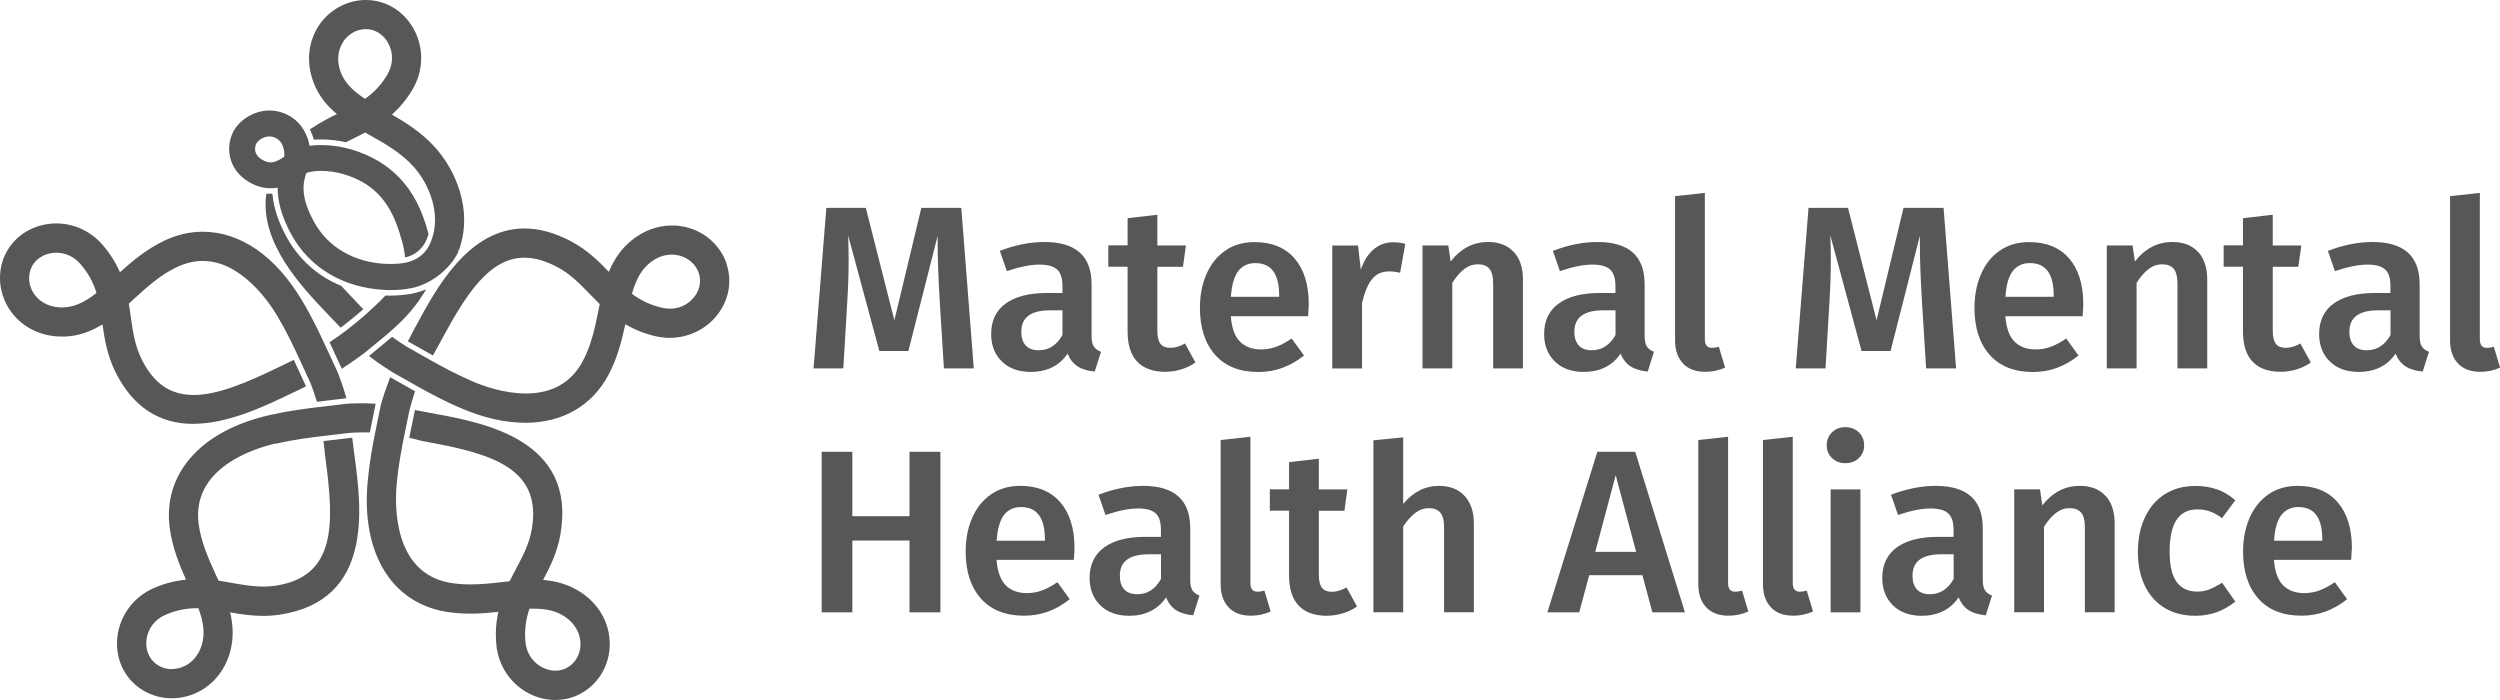 <?xml version="1.0" encoding="UTF-8"?><svg xmlns="http://www.w3.org/2000/svg" id="Layer_1" version="1.2" viewBox="0 0 267.87 75.01"><path d="M26.63,19.48c-1.83-1.11-2.54-3.15-1.77-5.08.42-1.06,1.5-1.99,2.74-2.37.41-.12.83-.19,1.26-.19.88,0,1.74.27,2.48.78.94.65,1.61,1.74,1.83,3,.38-.05.8-.08,1.23-.08,1.08,0,2.23.17,3.25.47,4.26,1.28,6.92,4.11,8.15,8.66l.11.38v.05c-.2.71-.54,1.29-1.02,1.73l-.04.03c-.07.06-.13.11-.18.15l-.07.05c-.52.37-.98.46-1,.47l-.2.04-.02-.2c-.02-.14-.03-.28-.06-.43-.11-.72-.31-1.31-.34-1.42l-.02-.06c-.09-.33-.19-.65-.31-.99-1.06-3.12-2.85-4.91-5.8-5.8-.77-.23-1.64-.36-2.44-.36-.66,0-1.22.08-1.6.24-.4,1.18-.58,2.64.85,5.24,1.47,2.68,4.26,4.32,7.66,4.48.19,0,.38.01.57.01.61,0,1.14-.05,1.59-.14.67-.14,1.89-.57,2.54-1.91l.05-.11c.05-.11.13-.28.16-.39,1.05-2.8-.21-5.98-1.93-7.89-1.34-1.48-3.05-2.45-4.71-3.38l-.46-.26c-.48.25-.96.49-1.38.7-.21.1-.42.21-.63.31l-.06.03-.07-.02c-.85-.18-1.74-.28-2.57-.28-.22,0-.43,0-.64.02h-.15l-.04-.13c-.08-.28-.19-.55-.32-.81l-.07-.15.13-.09c.94-.64,1.93-1.15,2.77-1.56-1.21-1-2.01-2.09-2.51-3.4-.81-2.14-.58-4.38.63-6.17C35.33,1.04,37.16.04,39.1,0h.1C41.29,0,43.18,1.12,44.27,3c1.18,2.04,1.14,4.57-.09,6.62-.61,1.02-1.33,1.89-2.18,2.66,1.49.86,3.17,1.91,4.61,3.5,2.13,2.36,4.07,6.59,2.63,10.82l-.06.17-.02.04-.18-.05.17.08-.06.16h0l-.06.13c-.77,1.56-2.74,3.34-5.03,3.76-.69.13-1.41.19-2.16.19-.22,0-.44,0-.66-.02-4.39-.22-8.02-2.38-9.96-5.93-1-1.83-1.48-3.48-1.47-5.03-.25.05-.51.07-.76.07-.8,0-1.6-.23-2.36-.7M28.86,14.62c-.15,0-.3.02-.45.07-.53.16-.89.54-.97.74-.16.39-.28,1.12.63,1.67.33.2.64.3.93.3.41,0,.84-.18,1.45-.6.1-.72-.2-1.55-.68-1.88-.29-.2-.59-.3-.9-.3M36.8,4.44c-.63.93-.74,2.13-.29,3.3.41,1.07,1.19,1.92,2.6,2.85.99-.7,1.76-1.53,2.39-2.59.65-1.09.68-2.37.06-3.44-.52-.9-1.4-1.44-2.36-1.44h-.05c-.93.02-1.81.51-2.36,1.32M36.71,34.96c.24-.19,1.49-1.18,2.07-1.7l.14-.13-.13-.14c-.61-.65-.97-1.03-.99-1.05l-.51-.54c-.23-.24-.46-.49-.69-.73l-.03-.03-.04-.02c-2.52-1.05-4.52-2.85-5.81-5.2-.88-1.61-1.37-3.08-1.51-4.49l-.04-.17h-.63l-.02.16c-.65,5.12,3.82,9.82,6.49,12.63l1.49,1.56.2-.15h.01ZM36.81,39.38c.82-.52,1.73-1.17,2.27-1.58l2.29-1.89c1.39-1.18,2.84-2.54,4.01-4.45l.28-.45-.5.18c-.35.12-.7.22-1.03.28-.72.13-1.48.2-2.26.2h-.57l-.06.06c-.62.66-1.28,1.27-1.99,1.9l-.06.06c-.56.51-1.76,1.46-2.12,1.74-.42.33-1.02.75-1.62,1.15l-.14.09,1.32,2.85.18-.12v-.02ZM20.72,45.42c-3.7,0-6.51-1.86-8.34-5.54-.89-1.8-1.17-3.49-1.4-5.12-1.32.81-2.63,1.24-4.01,1.3h-.37c-2.13,0-4.06-.91-5.3-2.51-1.22-1.57-1.61-3.62-1.05-5.48.62-2.04,2.29-3.53,4.45-3.99.44-.09.88-.14,1.33-.14,1.89,0,3.69.83,4.94,2.27.8.92,1.41,1.89,1.88,2.96,1.29-1.16,2.81-2.44,4.69-3.35,1.36-.66,2.77-.99,4.18-.99,4.03,0,7.81,2.61,10.64,7.36,1.08,1.8,1.88,3.5,2.55,4.95l1.16,2.5c.24.52.7,1.81.99,2.82l.06.21-3.16.38-.05-.15c-.23-.76-.52-1.58-.66-1.9l-1.15-2.49c-.64-1.4-1.42-3.03-2.42-4.71-.82-1.37-3.81-5.84-7.95-5.84-.94,0-1.89.23-2.83.68-1.77.85-3.19,2.15-4.57,3.41,0,0-.38.35-.53.48.09.51.16,1.01.22,1.46.22,1.56.43,3.03,1.15,4.49,1.3,2.62,3.08,3.84,5.59,3.84,2.66,0,5.92-1.45,8.77-2.82l.67-.32c.14-.07.53-.26,1.11-.54l.17-.08,1.31,2.84-.17.08c-.67.32-1.07.52-1.09.53l-.66.31c-2.57,1.23-6.47,3.09-10.17,3.09M3.24,28.99c-.27.89-.08,1.88.52,2.65.65.83,1.68,1.3,2.84,1.3h.22c1.15-.06,2.21-.52,3.52-1.55-.36-1.18-.91-2.17-1.74-3.12-.67-.77-1.58-1.19-2.56-1.19-.24,0-.47.02-.7.07-1.03.22-1.82.91-2.11,1.85M77.83,28.23c.69,2.02.22,4.2-1.25,5.84-1.22,1.36-2.98,2.13-4.83,2.13-.5,0-1-.06-1.49-.17-1.18-.27-2.25-.7-3.26-1.29-.36,1.7-.84,3.63-1.82,5.46-1.77,3.29-4.92,5.1-8.89,5.1-2.15,0-4.45-.52-6.84-1.54-1.93-.82-3.56-1.71-4.94-2.49l-2.41-1.36c-.66-.41-1.62-1.04-2.37-1.62l-.19-.15,2.48-2.05.12.09c.44.32.96.67,1.43.96l2.38,1.35c1.34.75,2.92,1.62,4.72,2.39,1.12.48,3.34,1.28,5.68,1.28,2.81,0,4.85-1.16,6.08-3.44.93-1.73,1.32-3.62,1.69-5.44.05-.23.1-.46.14-.7-.37-.36-.72-.72-1.04-1.05-1.1-1.13-2.13-2.2-3.57-2.95-1.25-.65-2.38-.97-3.46-.97-3.79,0-6.31,4.06-8.76,8.58l-.35.65s-.22.4-.6,1.08l-.09.17-2.69-1.52.09-.16c.32-.6.49-.95.54-1.04l.36-.66c2.07-3.83,5.54-10.23,11.51-10.23,1.56,0,3.21.45,4.9,1.33,1.78.93,3,2.13,4.14,3.32.59-1.43,1.4-2.55,2.48-3.41,1.27-1.02,2.76-1.56,4.29-1.56.6,0,1.19.08,1.77.25,1.91.55,3.43,1.98,4.07,3.82M71.77,33.08c.96,0,1.84-.39,2.48-1.1.71-.79.94-1.81.62-2.73-.3-.88-1.04-1.56-1.98-1.84-.29-.08-.59-.13-.9-.13-.82,0-1.63.3-2.34.87-.9.72-1.48,1.72-1.94,3.33.99.74,2.02,1.22,3.24,1.5.27.06.54.09.81.09M62.21,63.44c1.91,1.25,3.05,3.2,3.12,5.36.07,1.99-.82,3.88-2.38,5.05-1,.76-2.2,1.15-3.45,1.15-.85,0-1.69-.18-2.5-.54-2.15-.96-3.61-3.03-3.82-5.4-.11-1.21-.04-2.36.22-3.5-.95.1-1.96.19-3,.19s-1.89-.08-2.76-.23c-5.77-1.04-8.93-6.35-8.25-13.87.19-2.09.53-3.93.85-5.5l.55-2.7c.17-.67.52-1.72.94-2.82l.08-.21,2.66,1.5-.05.15c-.21.65-.4,1.35-.56,1.95l-.55,2.68c-.3,1.5-.64,3.27-.81,5.23-.2,2.19-.37,9.42,5.69,10.51.69.12,1.41.18,2.21.18,1.18,0,2.36-.13,3.49-.26l.71-.08c.22-.44.44-.86.66-1.27l.02-.04c.74-1.39,1.44-2.71,1.71-4.31,1.09-6.49-4.34-8.04-11.02-9.27l-.74-.14h-.04c-.4-.13-.85-.23-1.16-.3l-.18-.04.61-2.98,2.07.39c5.32.98,15.23,2.81,13.53,12.86-.33,1.98-1.1,3.51-1.87,4.96,1.54.12,2.86.55,4.01,1.3M61.07,71.35c.74-.56,1.16-1.47,1.13-2.45-.04-1.12-.66-2.16-1.71-2.85-.87-.57-1.88-.83-3.27-.83h-.49c-.4,1.17-.54,2.3-.43,3.55.11,1.26.85,2.32,1.98,2.82.4.18.81.27,1.22.27.58,0,1.12-.18,1.57-.52M29.53,47.52c-2.14.49-9.07,2.56-8.24,8.66.27,1.95,1.06,3.7,1.83,5.39.1.22.2.43.3.65.5.07.98.15,1.44.24,1.14.2,2.21.39,3.33.39.46,0,.89-.03,1.31-.09,6.51-.97,6.3-6.61,5.41-13.35l-.1-.73v-.04c0-.11-.05-.53-.13-1.19l-.02-.19,3.08-.36.27,2.11c.71,5.36,2.04,15.35-8.05,16.85-.59.09-1.17.13-1.78.13-1.26,0-2.41-.18-3.52-.38.36,1.5.36,2.89,0,4.22-.6,2.2-2.11,3.89-4.13,4.62-.68.24-1.39.37-2.11.37-1.24,0-2.43-.37-3.43-1.07-1.75-1.22-2.65-3.27-2.42-5.46.25-2.34,1.76-4.37,3.96-5.3,1.12-.48,2.23-.76,3.4-.88-.71-1.58-1.45-3.43-1.74-5.49-.79-5.8,3.28-10.45,10.64-12.13,2.05-.47,3.91-.71,5.48-.89l2.74-.33c.3-.04.9-.06,1.59-.06.46,0,.93,0,1.39.04h.22l-.62,3.08h-.72c-.57,0-1.16.02-1.44.05l-2.72.32c-1.53.18-3.32.41-5.22.84M18.42,71.68c.35,0,.71-.06,1.05-.18,1.05-.38,1.85-1.29,2.18-2.5.3-1.11.19-2.26-.39-3.83h-.17c-1.17,0-2.23.22-3.33.69-1.17.49-1.94,1.52-2.07,2.75-.11,1.05.3,2.01,1.1,2.58.47.33,1.04.51,1.63.51M251.92,60c.05-.7.08-1.13.08-1.29,0-2.09-.51-3.72-1.52-4.89-1.01-1.17-2.44-1.76-4.28-1.76-1.21,0-2.26.3-3.14.91s-1.55,1.44-2.02,2.51c-.46,1.07-.7,2.28-.7,3.62,0,2.12.54,3.8,1.63,5.03,1.09,1.23,2.63,1.84,4.64,1.84,1.79,0,3.42-.59,4.88-1.77l-1.32-1.82c-.58.4-1.13.69-1.64.88-.51.19-1.06.29-1.64.29-.93,0-1.68-.27-2.24-.82-.57-.55-.9-1.46-1-2.74h8.27ZM248.84,57.94h-5.18c.08-1.26.34-2.18.78-2.75s1.05-.86,1.83-.86c1.71,0,2.56,1.15,2.56,3.46v.15h0ZM237.55,52.44c-.69-.25-1.46-.37-2.33-.37-1.24,0-2.33.29-3.26.88s-1.64,1.42-2.14,2.49c-.5,1.07-.75,2.3-.75,3.7s.25,2.6.75,3.63c.5,1.03,1.21,1.82,2.14,2.38s2.03.83,3.29.83c1.59,0,3.01-.51,4.26-1.52l-1.42-2.02c-.53.33-.99.57-1.38.72s-.82.23-1.28.23c-.95,0-1.68-.34-2.19-1.01-.51-.67-.77-1.77-.77-3.3,0-3,.99-4.5,2.96-4.5.5,0,.95.07,1.37.22.41.15.85.39,1.29.72l1.42-1.92c-.61-.53-1.26-.92-1.95-1.17M225.59,53.12c-.66-.71-1.57-1.06-2.75-1.06-1.59,0-2.93.7-4.01,2.09l-.25-1.72h-2.76v13.17h3.19v-9.16c.41-.65.84-1.14,1.28-1.48s.93-.51,1.48-.51.93.16,1.21.47.41.86.41,1.64v9.04h3.19v-9.53c0-1.26-.33-2.24-.98-2.95M212.69,63.25c-.16-.24-.24-.62-.24-1.13v-5.53c0-3.02-1.68-4.53-5.05-4.53-1.54,0-3.14.32-4.78.95l.75,2.17c1.36-.46,2.52-.7,3.48-.7.86,0,1.49.17,1.88.51s.59.93.59,1.78v.75h-1.64c-1.92,0-3.41.38-4.44,1.13-1.04.76-1.56,1.85-1.56,3.27,0,1.21.38,2.19,1.14,2.94s1.8,1.12,3.11,1.12c.83,0,1.58-.16,2.25-.49.67-.32,1.23-.82,1.68-1.48.25.61.61,1.07,1.08,1.37s1.08.48,1.83.55l.67-2.12c-.35-.13-.6-.32-.76-.56M209.32,62.05c-.61,1.08-1.46,1.62-2.54,1.62-.61,0-1.08-.18-1.39-.52-.32-.35-.47-.84-.47-1.47,0-1.53,1.03-2.29,3.09-2.29h1.32v2.66h-.01ZM199.18,46.33c-.37-.37-.86-.56-1.46-.56s-1.06.19-1.43.56c-.37.37-.56.83-.56,1.38s.19,1,.56,1.37c.37.36.85.55,1.43.55s1.08-.18,1.46-.55c.37-.37.56-.82.56-1.37s-.19-1.01-.56-1.38M199.34,52.44h-3.19v13.17h3.19v-13.17ZM189.76,65.09c.57.59,1.36.88,2.38.88.75,0,1.45-.15,2.12-.45l-.67-2.24c-.25.08-.5.12-.75.12-.5,0-.75-.31-.75-.92v-15.68l-3.19.35v15.43c0,1.08.29,1.91.86,2.5M182.83,65.09c.57.59,1.36.88,2.38.88.75,0,1.45-.15,2.12-.45l-.67-2.24c-.25.08-.5.12-.75.12-.5,0-.75-.31-.75-.92v-15.68l-3.19.35v15.43c0,1.08.29,1.91.86,2.5M180.54,65.61l-5.33-17.2h-4.06l-5.35,17.2h3.41l1.07-3.98h5.7l1.07,3.98h3.49,0ZM173.12,50.92l2.19,8.21h-4.38l2.19-8.21ZM156.92,53.13c-.66-.71-1.58-1.07-2.74-1.07-1.49,0-2.77.65-3.83,1.94v-7.14l-3.19.32v18.42h3.19v-9.19c.41-.63.85-1.11,1.29-1.45.45-.34.94-.51,1.47-.51s.93.16,1.21.47.41.86.41,1.64v9.04h3.19v-9.53c0-1.24-.33-2.22-1-2.94M144.28,62.94c-.56.32-1.09.47-1.57.47s-.83-.14-1.06-.42c-.22-.28-.34-.75-.34-1.39v-6.87h2.74l.32-2.29h-3.06v-3.29l-3.19.37v2.91h-2.06v2.29h2.06v6.95c0,1.41.34,2.48,1.01,3.2s1.66,1.09,2.95,1.11c.6,0,1.18-.08,1.76-.25.57-.17,1.09-.41,1.56-.75,0,0-1.12-2.04-1.12-2.04ZM131.65,65.09c.57.59,1.36.88,2.38.88.75,0,1.45-.15,2.12-.45l-.67-2.24c-.25.08-.5.12-.75.12-.5,0-.75-.31-.75-.92v-15.68l-3.19.35v15.43c0,1.08.29,1.91.86,2.5M127.77,63.25c-.16-.24-.24-.62-.24-1.13v-5.53c0-3.02-1.68-4.53-5.05-4.53-1.54,0-3.14.32-4.78.95l.75,2.17c1.36-.46,2.52-.7,3.48-.7.86,0,1.49.17,1.88.51s.58.93.58,1.78v.75h-1.64c-1.93,0-3.41.38-4.44,1.13-1.04.76-1.56,1.85-1.56,3.27,0,1.21.38,2.19,1.15,2.94.76.75,1.8,1.12,3.11,1.12.83,0,1.58-.16,2.25-.49.67-.32,1.23-.82,1.68-1.48.25.61.61,1.07,1.08,1.37s1.08.48,1.83.55l.67-2.12c-.35-.13-.6-.32-.76-.56M124.39,62.05c-.61,1.08-1.46,1.62-2.54,1.62-.61,0-1.08-.18-1.39-.52-.32-.35-.47-.84-.47-1.47,0-1.53,1.03-2.29,3.09-2.29h1.32v2.66h0ZM115.06,60c.05-.7.07-1.13.07-1.29,0-2.09-.51-3.72-1.52-4.89-1.01-1.17-2.44-1.76-4.28-1.76-1.21,0-2.26.3-3.14.91s-1.55,1.44-2.02,2.51c-.47,1.07-.7,2.28-.7,3.62,0,2.12.54,3.8,1.63,5.03,1.09,1.23,2.64,1.84,4.64,1.84,1.79,0,3.42-.59,4.88-1.77l-1.32-1.82c-.58.4-1.13.69-1.64.88-.51.19-1.06.29-1.64.29-.93,0-1.68-.27-2.24-.82s-.9-1.46-1-2.74h8.28ZM111.97,57.94h-5.18c.08-1.26.35-2.18.78-2.75.44-.57,1.05-.86,1.83-.86,1.71,0,2.56,1.15,2.56,3.46v.15h.01ZM100.76,65.61v-17.2h-3.31v6.9h-6.12v-6.9h-3.29v17.2h3.29v-7.69h6.12v7.69h3.31ZM263.38,38.96c.57.59,1.36.88,2.38.88.75,0,1.45-.15,2.12-.45l-.67-2.24c-.25.08-.5.12-.75.12-.5,0-.75-.31-.75-.92v-15.68l-3.19.35v15.43c0,1.08.29,1.91.86,2.5M259.5,37.12c-.16-.24-.24-.62-.24-1.13v-5.53c0-3.02-1.68-4.53-5.05-4.53-1.54,0-3.14.32-4.78.95l.75,2.17c1.36-.46,2.52-.7,3.49-.7.86,0,1.49.17,1.88.51s.58.93.58,1.78v.75h-1.64c-1.93,0-3.41.38-4.44,1.13-1.04.75-1.56,1.85-1.56,3.27,0,1.21.38,2.19,1.15,2.94.76.75,1.8,1.12,3.11,1.12.83,0,1.58-.16,2.25-.48s1.23-.82,1.68-1.48c.25.61.61,1.07,1.08,1.37s1.08.48,1.83.55l.67-2.12c-.35-.13-.6-.32-.76-.56M256.13,35.91c-.61,1.08-1.46,1.62-2.54,1.62-.61,0-1.08-.17-1.39-.52-.32-.35-.47-.84-.47-1.47,0-1.53,1.03-2.29,3.09-2.29h1.32v2.66h-.01ZM246.49,36.8c-.56.32-1.09.47-1.57.47s-.83-.14-1.06-.42c-.22-.28-.34-.75-.34-1.39v-6.87h2.74l.32-2.29h-3.06v-3.29l-3.19.37v2.91h-2.07v2.29h2.07v6.95c0,1.41.34,2.48,1.01,3.2s1.65,1.09,2.95,1.11c.6,0,1.18-.08,1.75-.25s1.09-.41,1.56-.75l-1.12-2.04h0ZM235.51,26.99c-.66-.71-1.57-1.06-2.75-1.06-1.59,0-2.93.7-4.01,2.09l-.25-1.72h-2.76v13.17h3.19v-9.16c.41-.65.84-1.14,1.28-1.48s.93-.51,1.48-.51.93.16,1.21.47c.27.32.41.86.41,1.64v9.04h3.19v-9.53c0-1.26-.33-2.24-.98-2.95M223.15,33.87c.05-.7.07-1.13.07-1.29,0-2.09-.51-3.72-1.52-4.89-1.01-1.17-2.44-1.75-4.28-1.75-1.21,0-2.26.3-3.14.91s-1.55,1.44-2.02,2.52c-.46,1.07-.7,2.28-.7,3.62,0,2.12.54,3.8,1.63,5.03,1.09,1.23,2.64,1.84,4.64,1.84,1.79,0,3.42-.59,4.88-1.77l-1.32-1.82c-.58.4-1.13.69-1.64.88-.51.19-1.06.29-1.64.29-.93,0-1.68-.27-2.24-.82-.57-.55-.9-1.46-1-2.74h8.28ZM220.06,31.8h-5.18c.08-1.26.34-2.18.78-2.75s1.05-.86,1.83-.86c1.71,0,2.56,1.15,2.56,3.46v.15h0ZM208.24,22.27h-4.28l-2.89,12.05-3.06-12.05h-4.23l-1.37,17.2h3.19l.42-7.09c.1-1.59.15-3.14.15-4.65,0-.56-.02-1.39-.05-2.49l3.34,12.37h3.11l3.14-12.35v.9c0,1.51.07,3.55.22,6.12l.45,7.19h3.21l-1.34-17.2h-.01ZM180.34,38.96c.57.59,1.36.88,2.38.88.75,0,1.45-.15,2.12-.45l-.67-2.24c-.25.08-.5.12-.75.12-.5,0-.75-.31-.75-.92v-15.68l-3.19.35v15.43c0,1.08.29,1.91.86,2.5M176.46,37.12c-.16-.24-.24-.62-.24-1.13v-5.53c0-3.02-1.68-4.53-5.05-4.53-1.54,0-3.14.32-4.78.95l.75,2.17c1.36-.46,2.52-.7,3.48-.7.86,0,1.49.17,1.88.51s.59.93.59,1.78v.75h-1.64c-1.93,0-3.41.38-4.44,1.13-1.04.75-1.56,1.85-1.56,3.27,0,1.21.38,2.19,1.15,2.94.76.75,1.8,1.12,3.11,1.12.83,0,1.58-.16,2.25-.48s1.23-.82,1.68-1.48c.25.61.61,1.07,1.08,1.37s1.08.48,1.83.55l.67-2.12c-.35-.13-.6-.32-.76-.56M173.09,35.91c-.61,1.08-1.46,1.62-2.54,1.62-.61,0-1.08-.17-1.39-.52-.32-.35-.47-.84-.47-1.47,0-1.53,1.03-2.29,3.09-2.29h1.32v2.66h-.01ZM162.19,26.99c-.66-.71-1.57-1.06-2.75-1.06-1.59,0-2.93.7-4.01,2.09l-.25-1.72h-2.76v13.17h3.19v-9.16c.41-.65.84-1.14,1.28-1.48s.93-.51,1.48-.51.93.16,1.21.47c.27.32.41.86.41,1.64v9.04h3.19v-9.53c0-1.26-.33-2.24-.98-2.95M150.57,26.13c-.4-.12-.84-.17-1.32-.17-.78,0-1.47.25-2.07.76s-1.05,1.23-1.37,2.18l-.3-2.59h-2.76v13.17h3.19v-7.02c.27-1.14.62-1.99,1.07-2.55.45-.56,1.06-.83,1.84-.83.38,0,.77.05,1.17.15l.55-3.09h0ZM140.16,33.87c.05-.7.07-1.13.07-1.29,0-2.09-.51-3.72-1.52-4.89-1.01-1.17-2.44-1.75-4.28-1.75-1.21,0-2.26.3-3.14.91s-1.55,1.44-2.02,2.52c-.47,1.07-.7,2.28-.7,3.62,0,2.12.54,3.8,1.63,5.03,1.09,1.23,2.63,1.84,4.64,1.84,1.79,0,3.42-.59,4.88-1.77l-1.32-1.82c-.58.4-1.13.69-1.64.88-.51.19-1.06.29-1.64.29-.93,0-1.68-.27-2.24-.82-.57-.55-.9-1.46-1-2.74h8.28ZM137.07,31.8h-5.18c.08-1.26.35-2.18.78-2.75.44-.57,1.05-.86,1.83-.86,1.71,0,2.56,1.15,2.56,3.46v.15h0ZM126.98,36.8c-.56.32-1.09.47-1.57.47s-.83-.14-1.06-.42c-.22-.28-.34-.75-.34-1.39v-6.87h2.74l.32-2.29h-3.06v-3.29l-3.19.37v2.91h-2.07v2.29h2.07v6.95c0,1.41.34,2.48,1.01,3.2s1.66,1.09,2.95,1.11c.6,0,1.18-.08,1.75-.25s1.09-.41,1.56-.75l-1.12-2.04h0ZM117.2,37.12c-.16-.24-.24-.62-.24-1.13v-5.53c0-3.02-1.68-4.53-5.05-4.53-1.54,0-3.14.32-4.78.95l.75,2.17c1.36-.46,2.52-.7,3.49-.7.86,0,1.49.17,1.88.51s.59.93.59,1.78v.75h-1.64c-1.93,0-3.41.38-4.44,1.13-1.04.75-1.56,1.85-1.56,3.27,0,1.21.38,2.19,1.15,2.94.76.75,1.8,1.12,3.11,1.12.83,0,1.58-.16,2.25-.48s1.23-.82,1.68-1.48c.25.61.61,1.07,1.08,1.37s1.08.48,1.83.55l.67-2.12c-.35-.13-.6-.32-.76-.56M113.83,35.91c-.61,1.08-1.46,1.62-2.54,1.62-.61,0-1.08-.17-1.39-.52-.32-.35-.47-.84-.47-1.47,0-1.53,1.03-2.29,3.09-2.29h1.32v2.66h0ZM104.35,39.47h-3.21l-.45-7.19c-.15-2.57-.22-4.61-.22-6.12v-.9l-3.14,12.35h-3.11l-3.34-12.37c.03,1.09.05,1.92.05,2.49,0,1.51-.05,3.06-.15,4.65l-.42,7.09h-3.19l1.37-17.2h4.23l3.06,12.05,2.89-12.05h4.28l1.34,17.2h0Z" fill="#575756"/></svg>
